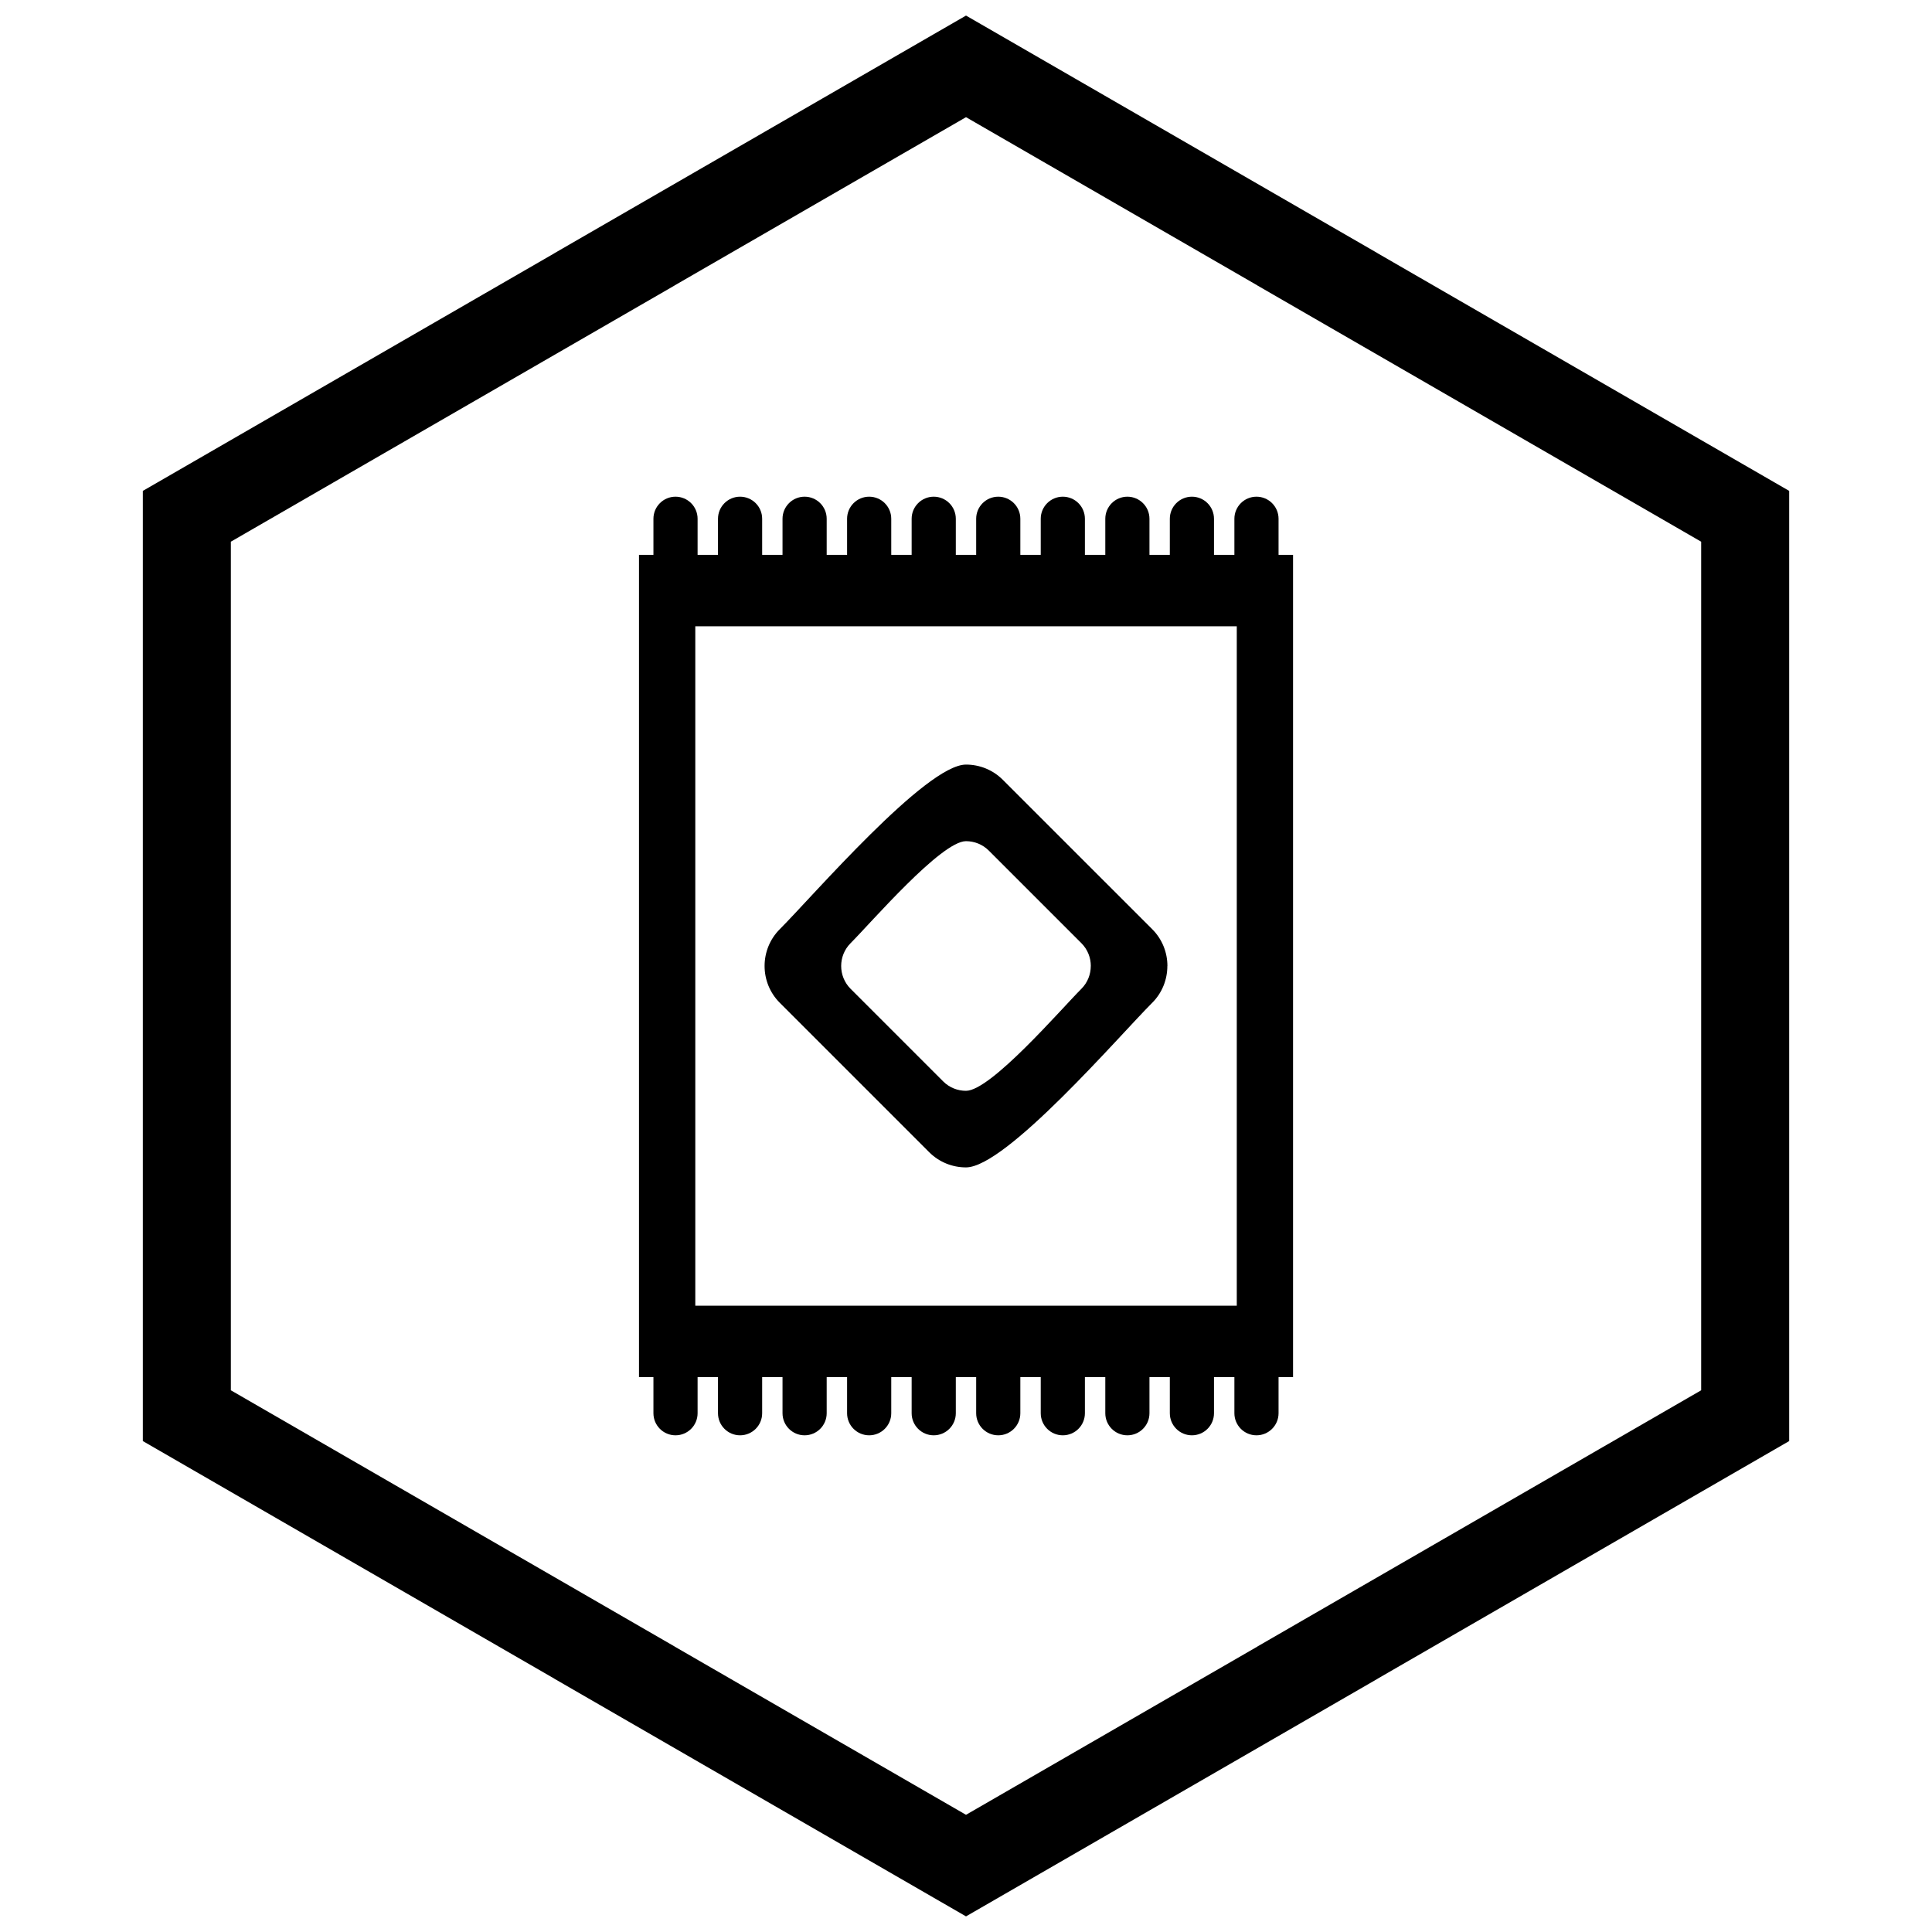 <?xml version="1.0" encoding="UTF-8"?>
<!-- The Best Svg Icon site in the world: iconSvg.co, Visit us! https://iconsvg.co -->
<svg width="800px" height="800px" version="1.1" viewBox="144 144 512 512" xmlns="http://www.w3.org/2000/svg">
 <defs>
  <clipPath id="a">
   <path d="m181 148.09h438v503.81h-438z"/>
  </clipPath>
 </defs>
 <path d="m317.24 291.04h169.43v217.91h-173.33v-217.91zm150.61 18.934h-139.59v180.05h143.5v-180.05z"/>
 <path d="m430.58 393.95c1.664 1.664 2.496 3.856 2.496 6.047h-0.008c0 2.195-0.828 4.387-2.488 6.047-5.391 5.391-24.004 27.031-30.582 27.031-2.191 0-4.383-0.832-6.047-2.496l-24.535-24.535c-1.664-1.664-2.496-3.856-2.496-6.047s0.832-4.383 2.496-6.047c5.391-5.391 24.004-27.031 30.582-27.031 2.191 0 4.383 0.832 6.047 2.496zm18.766 15.805c2.676-2.676 4.016-6.215 4.016-9.758h0.016c0-3.535-1.344-7.07-4.031-9.758l-39.59-39.586c-2.688-2.688-6.223-4.031-9.758-4.031-10.609 0-40.645 34.918-49.344 43.617-2.688 2.688-4.031 6.223-4.031 9.758s1.344 7.07 4.031 9.758l39.586 39.586c2.688 2.688 6.223 4.031 9.758 4.031 10.609 0 40.645-34.918 49.344-43.617z" fill-rule="evenodd"/>
 <path d="m482.83 281.48v15.879c0 3.231-2.621 5.852-5.852 5.852-3.231 0-5.852-2.621-5.852-5.852v-15.879c0-3.231 2.621-5.852 5.852-5.852 3.231 0 5.852 2.621 5.852 5.852z" fill-rule="evenodd"/>
 <path d="m465.72 281.48v15.879c0 3.231-2.621 5.852-5.852 5.852-3.231 0-5.852-2.621-5.852-5.852v-15.879c0-3.231 2.621-5.852 5.852-5.852 3.231 0 5.852 2.621 5.852 5.852z" fill-rule="evenodd"/>
 <path d="m448.62 281.48v15.879c0 3.231-2.621 5.852-5.852 5.852s-5.852-2.621-5.852-5.852v-15.879c0-3.231 2.621-5.852 5.852-5.852s5.852 2.621 5.852 5.852z" fill-rule="evenodd"/>
 <path d="m431.51 281.48v15.879c0 3.231-2.621 5.852-5.852 5.852s-5.852-2.621-5.852-5.852v-15.879c0-3.231 2.621-5.852 5.852-5.852s5.852 2.621 5.852 5.852z" fill-rule="evenodd"/>
 <path d="m414.4 281.48v15.879c0 3.231-2.621 5.852-5.852 5.852s-5.852-2.621-5.852-5.852v-15.879c0-3.231 2.621-5.852 5.852-5.852s5.852 2.621 5.852 5.852z" fill-rule="evenodd"/>
 <path d="m397.3 281.48v15.879c0 3.231-2.621 5.852-5.852 5.852-3.231 0-5.852-2.621-5.852-5.852v-15.879c0-3.231 2.621-5.852 5.852-5.852 3.231 0 5.852 2.621 5.852 5.852z" fill-rule="evenodd"/>
 <path d="m380.19 281.48v15.879c0 3.231-2.621 5.852-5.852 5.852-3.231 0-5.852-2.621-5.852-5.852v-15.879c0-3.231 2.621-5.852 5.852-5.852 3.231 0 5.852 2.621 5.852 5.852z" fill-rule="evenodd"/>
 <path d="m363.08 281.48v15.879c0 3.231-2.621 5.852-5.852 5.852s-5.852-2.621-5.852-5.852v-15.879c0-3.231 2.621-5.852 5.852-5.852s5.852 2.621 5.852 5.852z" fill-rule="evenodd"/>
 <path d="m345.98 281.48v15.879c0 3.231-2.621 5.852-5.852 5.852s-5.852-2.621-5.852-5.852v-15.879c0-3.231 2.621-5.852 5.852-5.852s5.852 2.621 5.852 5.852z" fill-rule="evenodd"/>
 <path d="m328.87 281.48v15.879c0 3.231-2.621 5.852-5.852 5.852s-5.852-2.621-5.852-5.852v-15.879c0-3.231 2.621-5.852 5.852-5.852s5.852 2.621 5.852 5.852z" fill-rule="evenodd"/>
 <path d="m482.83 518.52v-15.879c0-3.231-2.621-5.852-5.852-5.852-3.231 0-5.852 2.621-5.852 5.852v15.879c0 3.231 2.621 5.852 5.852 5.852 3.231 0 5.852-2.621 5.852-5.852z" fill-rule="evenodd"/>
 <path d="m465.72 518.52v-15.879c0-3.231-2.621-5.852-5.852-5.852-3.231 0-5.852 2.621-5.852 5.852v15.879c0 3.231 2.621 5.852 5.852 5.852 3.231 0 5.852-2.621 5.852-5.852z" fill-rule="evenodd"/>
 <path d="m448.62 518.52v-15.879c0-3.231-2.621-5.852-5.852-5.852s-5.852 2.621-5.852 5.852v15.879c0 3.231 2.621 5.852 5.852 5.852s5.852-2.621 5.852-5.852z" fill-rule="evenodd"/>
 <path d="m431.51 518.52v-15.879c0-3.231-2.621-5.852-5.852-5.852s-5.852 2.621-5.852 5.852v15.879c0 3.231 2.621 5.852 5.852 5.852s5.852-2.621 5.852-5.852z" fill-rule="evenodd"/>
 <path d="m414.4 518.52v-15.879c0-3.231-2.621-5.852-5.852-5.852s-5.852 2.621-5.852 5.852v15.879c0 3.231 2.621 5.852 5.852 5.852s5.852-2.621 5.852-5.852z" fill-rule="evenodd"/>
 <path d="m397.3 518.52v-15.879c0-3.231-2.621-5.852-5.852-5.852-3.231 0-5.852 2.621-5.852 5.852v15.879c0 3.231 2.621 5.852 5.852 5.852 3.231 0 5.852-2.621 5.852-5.852z" fill-rule="evenodd"/>
 <path d="m380.19 518.52v-15.879c0-3.231-2.621-5.852-5.852-5.852-3.231 0-5.852 2.621-5.852 5.852v15.879c0 3.231 2.621 5.852 5.852 5.852 3.231 0 5.852-2.621 5.852-5.852z" fill-rule="evenodd"/>
 <path d="m363.08 518.52v-15.879c0-3.231-2.621-5.852-5.852-5.852s-5.852 2.621-5.852 5.852v15.879c0 3.231 2.621 5.852 5.852 5.852s5.852-2.621 5.852-5.852z" fill-rule="evenodd"/>
 <path d="m345.98 518.52v-15.879c0-3.231-2.621-5.852-5.852-5.852s-5.852 2.621-5.852 5.852v15.879c0 3.231 2.621 5.852 5.852 5.852s5.852-2.621 5.852-5.852z" fill-rule="evenodd"/>
 <path d="m328.87 518.52v-15.879c0-3.231-2.621-5.852-5.852-5.852s-5.852 2.621-5.852 5.852v15.879c0 3.231 2.621 5.852 5.852 5.852s5.852-2.621 5.852-5.852z" fill-rule="evenodd"/>
 <g clip-path="url(#a)">
  <path d="m403.89 150.37 105.19 60.73-0.008 0.012 105.16 60.715 3.918 2.262v251.81l-3.918 2.262-105.16 60.715 0.008 0.012-105.19 60.73-3.887 2.242-3.887-2.242-105.19-60.73 0.008-0.012-105.16-60.715-3.918-2.262v-251.81l3.918-2.262 105.16-60.715-0.008-0.012 105.19-60.73 3.887-2.242zm-3.887 24.684-77.18 44.559 0.008 0.012-117.65 67.926v224.89l117.65 67.926-0.008 0.012 77.18 44.562 77.18-44.559-0.008-0.012 117.65-67.926v-224.89l-117.65-67.926 0.008-0.012z"/>
 </g>
</svg>